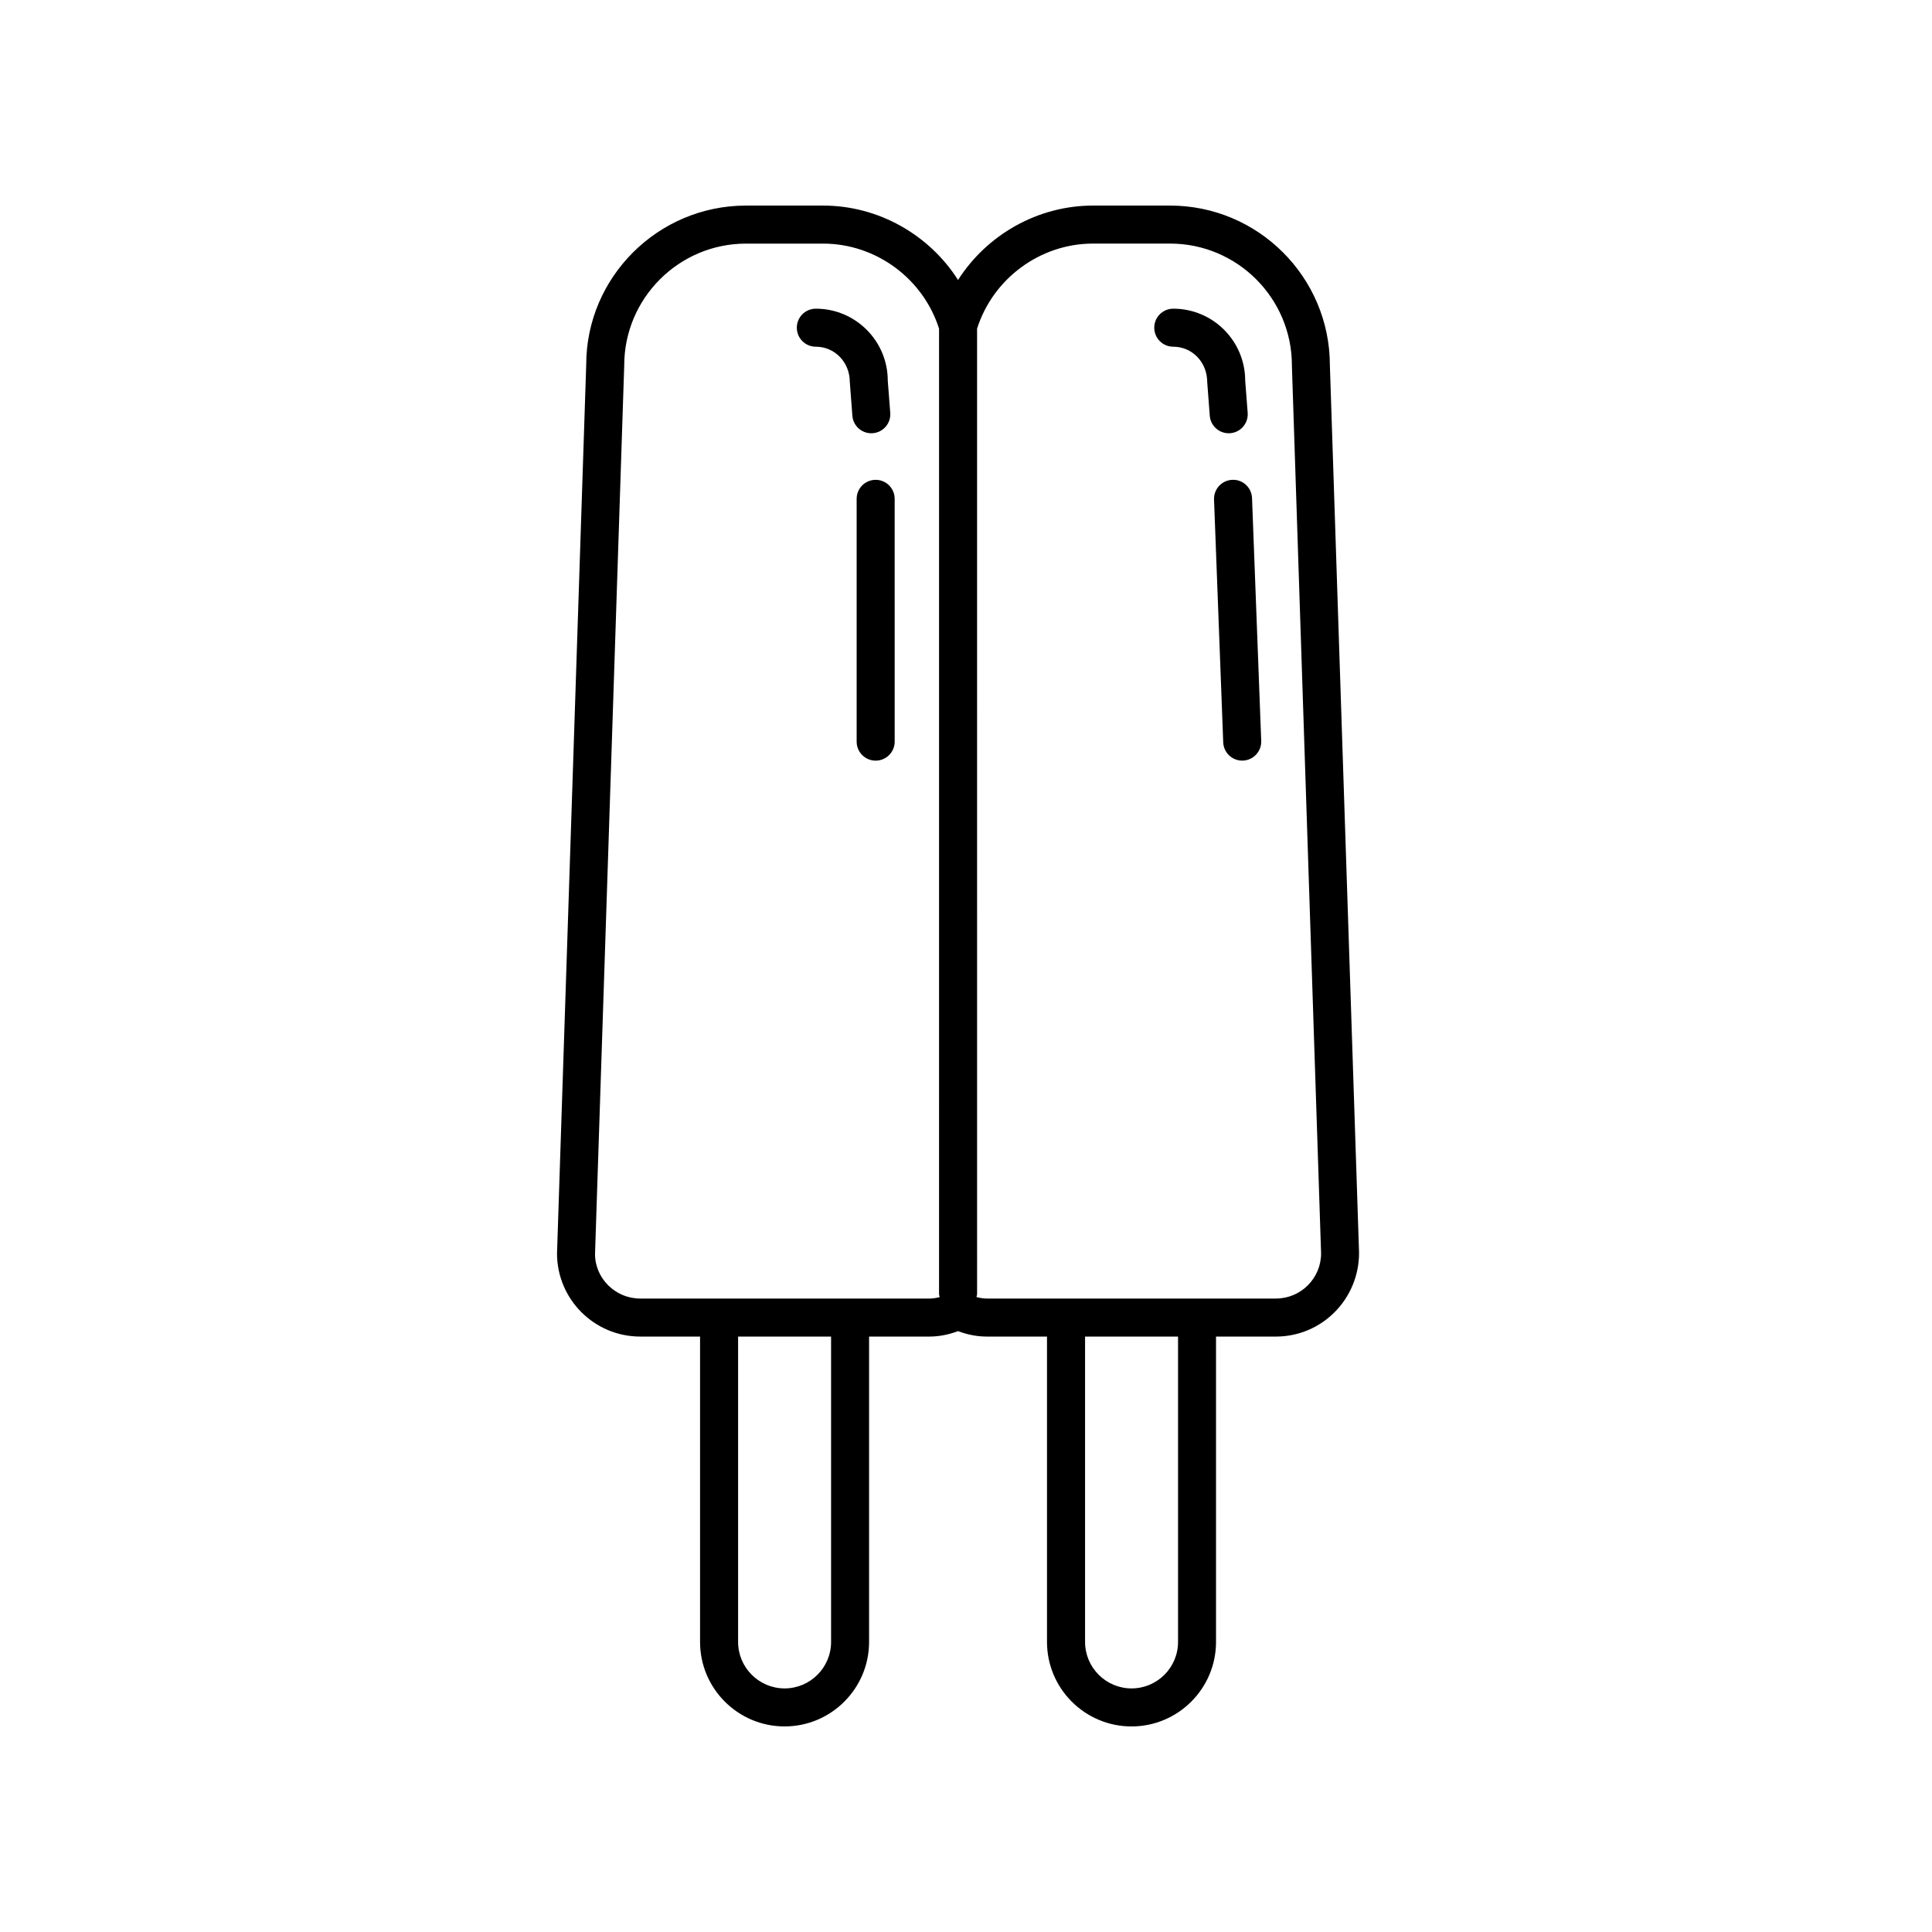 <?xml version="1.0" encoding="UTF-8"?>
<!-- The Best Svg Icon site in the world: iconSvg.co, Visit us! https://iconsvg.co -->
<svg fill="#000000" width="800px" height="800px" version="1.1" viewBox="144 144 512 512" xmlns="http://www.w3.org/2000/svg">
 <g>
  <path d="m374.9 258.82c0.125 0 0.258-0.004 0.383-0.016 2.777-0.211 4.852-2.625 4.644-5.402l-0.66-8.539c0-10.508-8.551-19.059-19.062-19.059-2.781 0-5.039 2.254-5.039 5.039s2.258 5.039 5.039 5.039c4.953 0 8.988 4.031 9.004 9.359l0.676 8.922c0.195 2.641 2.406 4.656 5.016 4.656z"/>
  <path d="m376.06 271.16c-2.781 0-5.039 2.254-5.039 5.039v64.34c0 2.785 2.258 5.039 5.039 5.039s5.039-2.254 5.039-5.039l-0.004-64.34c0-2.789-2.254-5.039-5.035-5.039z"/>
  <path d="m454.08 198.48h-20.426c-14.645 0-28.113 7.723-35.762 19.715-7.644-11.992-21.109-19.715-35.758-19.715h-20.426c-23.355 0-42.359 19-42.355 42.188l-7.738 235.5c0 12.152 9.883 22.035 22.035 22.035h15.871v80.922c0 12.348 10.047 22.395 22.398 22.395 12.348 0 22.395-10.047 22.395-22.395v-80.918h15.871c2.613 0 5.199-0.488 7.703-1.449 2.504 0.961 5.082 1.449 7.703 1.449h15.871v80.922c0 12.348 10.047 22.395 22.398 22.395 12.348 0 22.395-10.047 22.395-22.395v-80.922h15.871c12.152 0 22.035-9.883 22.035-22.203l-7.734-235.25c-0.035-23.316-19.016-42.273-42.348-42.273zm-89.836 380.65c0 6.797-5.527 12.316-12.316 12.316-6.797 0-12.324-5.527-12.324-12.316v-80.922h24.641zm-50.59-91c-6.594 0-11.961-5.367-11.965-11.793l7.738-235.5c0-17.801 14.484-32.277 32.285-32.277h20.426c13.98 0 26.512 9.25 30.723 22.547l-0.004 255.8c0 0.297 0.121 0.555 0.168 0.836-0.941 0.25-1.891 0.395-2.836 0.395h-76.535zm142.54 91c0 6.797-5.527 12.316-12.316 12.316-6.797 0-12.324-5.527-12.324-12.316v-80.922h24.641zm25.945-91h-76.535c-0.945 0-1.891-0.141-2.832-0.395 0.051-0.281 0.168-0.539 0.168-0.836l-0.004-255.8c4.219-13.297 16.746-22.547 30.723-22.547h20.426c17.801 0 32.285 14.48 32.285 32.277v0.168l7.734 235.17c-0.004 6.598-5.367 11.961-11.965 11.961z"/>
  <path d="m469.62 258.82c0.125 0 0.258-0.004 0.387-0.016 2.777-0.211 4.852-2.629 4.641-5.402l-0.66-8.539c0-10.508-8.551-19.059-19.059-19.059-2.781 0-5.039 2.254-5.039 5.039s2.258 5.039 5.039 5.039c4.953 0 8.984 4.031 8.996 9.359l0.676 8.922c0.203 2.641 2.41 4.656 5.019 4.656z"/>
  <path d="m470.58 271.16c-2.781 0.105-4.949 2.445-4.848 5.223l2.434 64.34c0.105 2.715 2.336 4.848 5.031 4.848 0.066 0 0.125 0 0.191-0.004 2.781-0.105 4.949-2.445 4.848-5.223l-2.434-64.34c-0.105-2.781-2.441-4.973-5.223-4.844z"/>
 </g>
</svg>